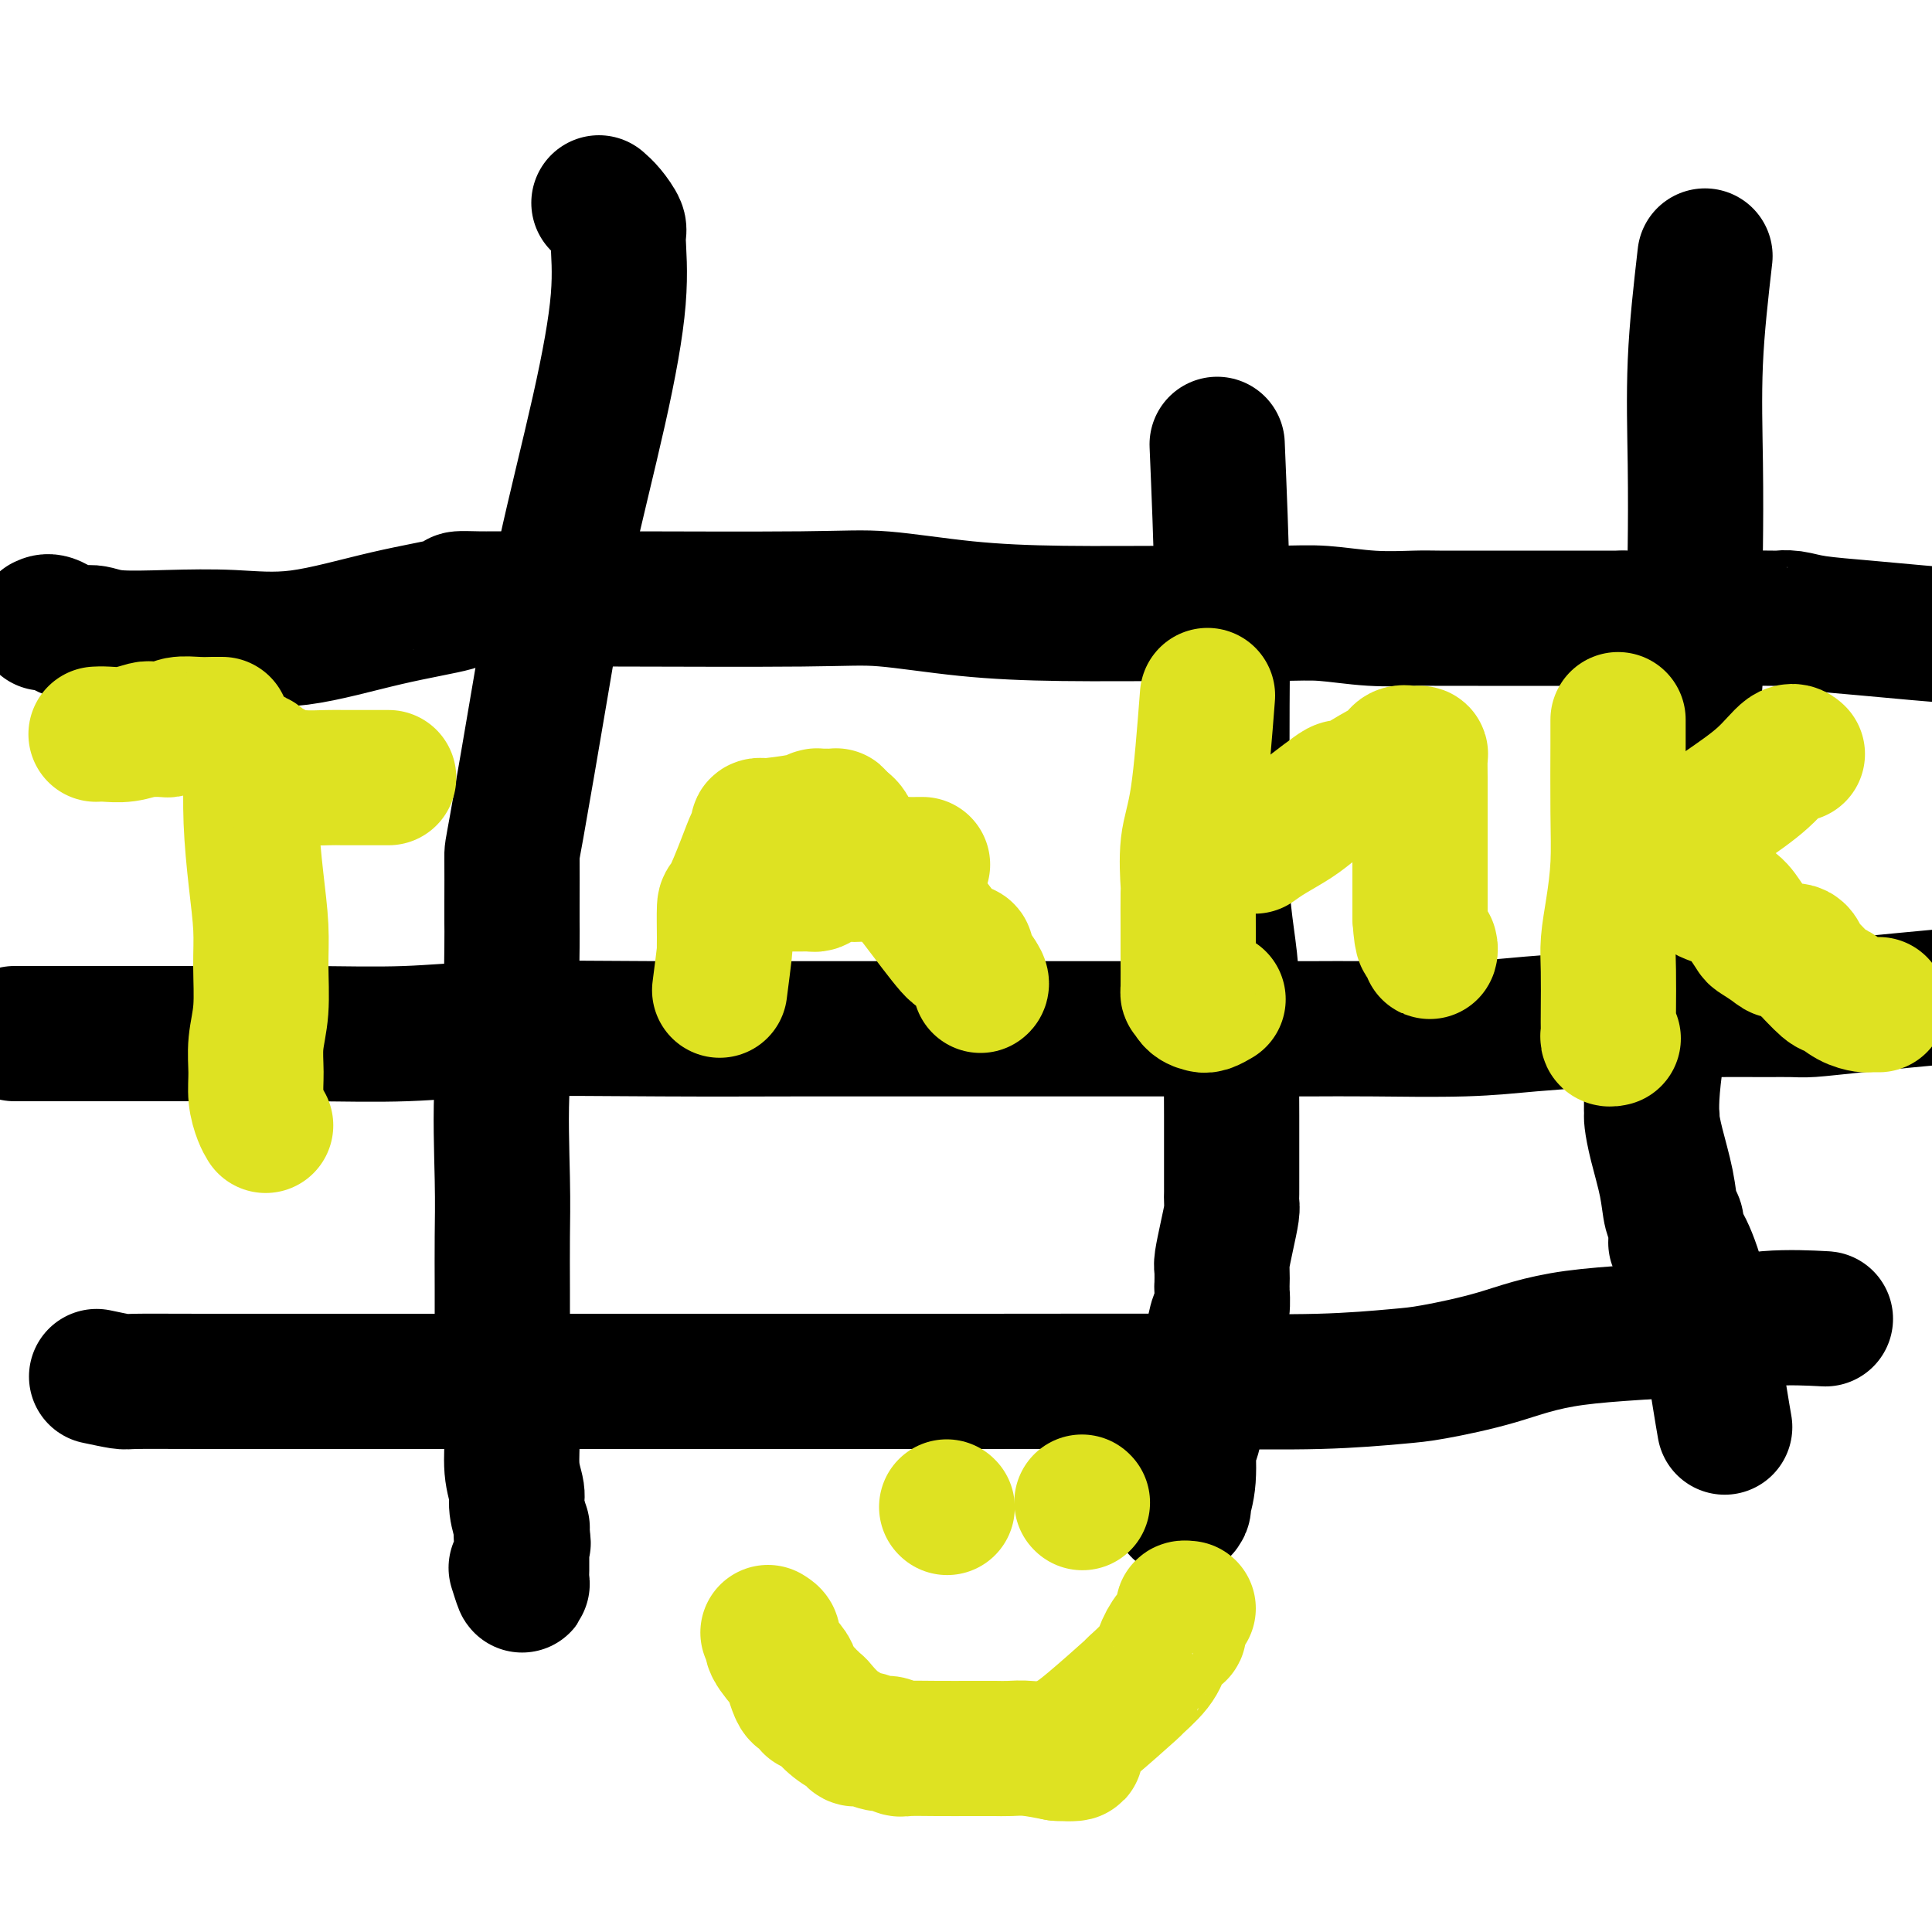 <svg viewBox='0 0 400 400' version='1.1' xmlns='http://www.w3.org/2000/svg' xmlns:xlink='http://www.w3.org/1999/xlink'><g fill='none' stroke='#000000' stroke-width='28' stroke-linecap='round' stroke-linejoin='round'><path d='M9,129c0.491,-0.234 0.982,-0.469 2,0c1.018,0.469 2.563,1.641 4,2c1.437,0.359 2.766,-0.097 4,0c1.234,0.097 2.373,0.746 5,1c2.627,0.254 6.741,0.114 11,0c4.259,-0.114 8.661,-0.202 13,0c4.339,0.202 8.615,0.695 14,0c5.385,-0.695 11.879,-2.579 18,-4c6.121,-1.421 11.868,-2.381 14,-3c2.132,-0.619 0.651,-0.898 1,-1c0.349,-0.102 2.530,-0.027 4,0c1.470,0.027 2.229,0.005 3,0c0.771,-0.005 1.555,0.005 5,0c3.445,-0.005 9.553,-0.026 21,0c11.447,0.026 28.235,0.098 38,0c9.765,-0.098 12.507,-0.366 17,0c4.493,0.366 10.735,1.365 17,2c6.265,0.635 12.552,0.906 20,1c7.448,0.094 16.057,0.011 24,0c7.943,-0.011 15.219,0.050 20,0c4.781,-0.050 7.068,-0.209 10,0c2.932,0.209 6.509,0.788 10,1c3.491,0.212 6.897,0.057 9,0c2.103,-0.057 2.904,-0.015 5,0c2.096,0.015 5.487,0.004 8,0c2.513,-0.004 4.146,-0.001 9,0c4.854,0.001 12.927,0.001 21,0'/><path d='M336,128c39.979,0.620 21.427,0.169 18,0c-3.427,-0.169 8.270,-0.056 13,0c4.730,0.056 2.493,0.057 2,0c-0.493,-0.057 0.757,-0.170 2,0c1.243,0.170 2.477,0.623 5,1c2.523,0.377 6.333,0.678 10,1c3.667,0.322 7.191,0.663 11,1c3.809,0.337 7.905,0.668 12,1'/><path d='M3,214c0.404,0.000 0.807,0.000 1,0c0.193,-0.000 0.174,-0.000 1,0c0.826,0.000 2.496,0.000 4,0c1.504,-0.000 2.843,-0.000 5,0c2.157,0.000 5.133,0.001 9,0c3.867,-0.001 8.624,-0.004 13,0c4.376,0.004 8.370,0.015 13,0c4.630,-0.015 9.898,-0.057 16,0c6.102,0.057 13.040,0.211 19,0c5.960,-0.211 10.943,-0.789 20,-1c9.057,-0.211 22.188,-0.057 33,0c10.812,0.057 19.307,0.015 28,0c8.693,-0.015 17.586,-0.004 26,0c8.414,0.004 16.350,0.001 22,0c5.650,-0.001 9.014,-0.001 13,0c3.986,0.001 8.595,0.001 14,0c5.405,-0.001 11.605,-0.003 17,0c5.395,0.003 9.986,0.012 14,0c4.014,-0.012 7.450,-0.046 13,0c5.550,0.046 13.214,0.170 19,0c5.786,-0.170 9.695,-0.634 14,-1c4.305,-0.366 9.007,-0.633 11,-1c1.993,-0.367 1.277,-0.833 1,-1c-0.277,-0.167 -0.116,-0.034 0,0c0.116,0.034 0.185,-0.029 1,0c0.815,0.029 2.376,0.151 4,0c1.624,-0.151 3.312,-0.576 5,-1'/><path d='M339,209c7.035,-0.619 6.623,-0.165 8,0c1.377,0.165 4.544,0.042 8,0c3.456,-0.042 7.199,-0.003 10,0c2.801,0.003 4.658,-0.030 6,0c1.342,0.030 2.169,0.123 4,0c1.831,-0.123 4.666,-0.464 10,-1c5.334,-0.536 13.167,-1.268 21,-2'/><path d='M20,285c2.000,0.423 4.000,0.845 5,1c1.000,0.155 0.999,0.042 3,0c2.001,-0.042 6.003,-0.011 14,0c7.997,0.011 19.990,0.004 33,0c13.010,-0.004 27.039,-0.004 50,0c22.961,0.004 54.854,0.014 77,0c22.146,-0.014 34.543,-0.050 45,0c10.457,0.050 18.973,0.186 26,0c7.027,-0.186 12.567,-0.692 16,-1c3.433,-0.308 4.761,-0.416 8,-1c3.239,-0.584 8.390,-1.645 13,-3c4.610,-1.355 8.678,-3.004 16,-4c7.322,-0.996 17.898,-1.339 25,-2c7.102,-0.661 10.728,-1.641 15,-2c4.272,-0.359 9.189,-0.097 11,0c1.811,0.097 0.518,0.028 0,0c-0.518,-0.028 -0.259,-0.014 0,0'/><path d='M124,42c0.614,0.535 1.227,1.069 2,2c0.773,0.931 1.705,2.257 2,3c0.295,0.743 -0.047,0.902 0,3c0.047,2.098 0.482,6.136 0,12c-0.482,5.864 -1.880,13.553 -4,23c-2.120,9.447 -4.960,20.653 -7,30c-2.040,9.347 -3.279,16.835 -5,27c-1.721,10.165 -3.925,23.007 -5,29c-1.075,5.993 -1.021,5.136 -1,7c0.021,1.864 0.008,6.449 0,9c-0.008,2.551 -0.010,3.069 0,4c0.010,0.931 0.031,2.276 0,5c-0.031,2.724 -0.113,6.829 0,9c0.113,2.171 0.423,2.410 0,5c-0.423,2.590 -1.577,7.533 -2,14c-0.423,6.467 -0.113,14.458 0,20c0.113,5.542 0.030,8.634 0,12c-0.030,3.366 -0.008,7.006 0,11c0.008,3.994 0.001,8.343 0,12c-0.001,3.657 0.002,6.621 0,8c-0.002,1.379 -0.011,1.174 0,1c0.011,-0.174 0.040,-0.316 0,0c-0.040,0.316 -0.150,1.089 0,2c0.150,0.911 0.561,1.960 1,3c0.439,1.040 0.906,2.070 1,4c0.094,1.930 -0.185,4.762 0,7c0.185,2.238 0.834,3.884 1,5c0.166,1.116 -0.151,1.701 0,3c0.151,1.299 0.772,3.311 1,4c0.228,0.689 0.065,0.054 0,0c-0.065,-0.054 -0.033,0.473 0,1'/><path d='M108,317c0.619,4.380 0.166,1.831 0,1c-0.166,-0.831 -0.043,0.057 0,1c0.043,0.943 0.008,1.940 0,3c-0.008,1.060 0.012,2.182 0,3c-0.012,0.818 -0.055,1.333 0,2c0.055,0.667 0.207,1.487 0,1c-0.207,-0.487 -0.773,-2.282 -1,-3c-0.227,-0.718 -0.113,-0.359 0,0'/><path d='M252,92c0.422,10.090 0.844,20.179 1,29c0.156,8.821 0.044,16.372 0,25c-0.044,8.628 -0.022,18.331 0,23c0.022,4.669 0.044,4.303 0,6c-0.044,1.697 -0.155,5.457 0,9c0.155,3.543 0.578,6.869 1,10c0.422,3.131 0.845,6.067 1,10c0.155,3.933 0.041,8.863 0,14c-0.041,5.137 -0.011,10.482 0,13c0.011,2.518 0.003,2.209 0,4c-0.003,1.791 -0.001,5.683 0,7c0.001,1.317 -0.000,0.058 0,0c0.000,-0.058 0.001,1.084 0,2c-0.001,0.916 -0.003,1.604 0,2c0.003,0.396 0.011,0.498 0,1c-0.011,0.502 -0.041,1.403 0,2c0.041,0.597 0.155,0.889 0,2c-0.155,1.111 -0.578,3.040 -1,5c-0.422,1.960 -0.844,3.951 -1,5c-0.156,1.049 -0.045,1.157 0,2c0.045,0.843 0.023,2.420 0,3c-0.023,0.580 -0.049,0.162 0,1c0.049,0.838 0.172,2.932 0,4c-0.172,1.068 -0.640,1.109 -1,2c-0.360,0.891 -0.612,2.630 -1,4c-0.388,1.370 -0.912,2.369 -1,4c-0.088,1.631 0.261,3.895 0,6c-0.261,2.105 -1.130,4.053 -2,6'/><path d='M248,293c-1.553,7.820 -1.937,5.369 -2,6c-0.063,0.631 0.193,4.343 0,7c-0.193,2.657 -0.836,4.259 -1,5c-0.164,0.741 0.152,0.621 0,1c-0.152,0.379 -0.772,1.256 -1,0c-0.228,-1.256 -0.065,-4.645 0,-6c0.065,-1.355 0.033,-0.678 0,0'/><path d='M353,53c-0.844,7.379 -1.688,14.759 -2,22c-0.312,7.241 -0.092,14.344 0,21c0.092,6.656 0.054,12.864 0,17c-0.054,4.136 -0.126,6.200 0,10c0.126,3.800 0.448,9.337 0,17c-0.448,7.663 -1.668,17.452 -2,24c-0.332,6.548 0.223,9.854 0,14c-0.223,4.146 -1.223,9.133 -2,14c-0.777,4.867 -1.333,9.616 -2,14c-0.667,4.384 -1.447,8.405 -2,12c-0.553,3.595 -0.878,6.765 -1,9c-0.122,2.235 -0.040,3.534 0,4c0.040,0.466 0.038,0.100 0,0c-0.038,-0.100 -0.111,0.067 0,1c0.111,0.933 0.408,2.634 1,5c0.592,2.366 1.479,5.398 2,8c0.521,2.602 0.675,4.775 1,6c0.325,1.225 0.821,1.501 1,2c0.179,0.499 0.043,1.222 0,2c-0.043,0.778 0.008,1.613 0,2c-0.008,0.387 -0.076,0.328 0,0c0.076,-0.328 0.297,-0.924 1,0c0.703,0.924 1.887,3.369 3,7c1.113,3.631 2.154,8.447 3,13c0.846,4.553 1.497,8.841 2,12c0.503,3.159 0.858,5.188 1,6c0.142,0.812 0.071,0.406 0,0'/></g>
<g fill='none' stroke='#DEE222' stroke-width='28' stroke-linecap='round' stroke-linejoin='round'><path d='M55,233c-0.307,-0.506 -0.614,-1.012 -1,-2c-0.386,-0.988 -0.850,-2.457 -1,-4c-0.150,-1.543 0.013,-3.161 0,-5c-0.013,-1.839 -0.202,-3.900 0,-6c0.202,-2.100 0.797,-4.238 1,-7c0.203,-2.762 0.016,-6.149 0,-9c-0.016,-2.851 0.139,-5.165 0,-8c-0.139,-2.835 -0.573,-6.189 -1,-10c-0.427,-3.811 -0.846,-8.079 -1,-12c-0.154,-3.921 -0.041,-7.494 0,-9c0.041,-1.506 0.011,-0.944 0,-1c-0.011,-0.056 -0.003,-0.730 0,-1c0.003,-0.270 0.002,-0.135 0,0'/><path d='M80,161c0.413,-0.000 0.826,-0.000 0,0c-0.826,0.000 -2.890,0.001 -4,0c-1.110,-0.001 -1.264,-0.003 -2,0c-0.736,0.003 -2.053,0.011 -3,0c-0.947,-0.011 -1.525,-0.039 -3,0c-1.475,0.039 -3.849,0.147 -6,0c-2.151,-0.147 -4.080,-0.550 -5,-1c-0.920,-0.450 -0.831,-0.947 -1,-1c-0.169,-0.053 -0.595,0.340 -1,0c-0.405,-0.340 -0.788,-1.411 -2,-2c-1.212,-0.589 -3.253,-0.694 -4,-1c-0.747,-0.306 -0.201,-0.813 0,-1c0.201,-0.187 0.057,-0.053 0,0c-0.057,0.053 -0.029,0.027 0,0'/><path d='M46,150c-0.372,0.002 -0.744,0.004 -1,0c-0.256,-0.004 -0.397,-0.015 -1,0c-0.603,0.015 -1.667,0.057 -3,0c-1.333,-0.057 -2.934,-0.211 -4,0c-1.066,0.211 -1.596,0.789 -2,1c-0.404,0.211 -0.683,0.057 -1,0c-0.317,-0.057 -0.673,-0.015 -1,0c-0.327,0.015 -0.624,0.003 -1,0c-0.376,-0.003 -0.830,0.003 -1,0c-0.170,-0.003 -0.055,-0.015 0,0c0.055,0.015 0.049,0.057 0,0c-0.049,-0.057 -0.143,-0.211 -1,0c-0.857,0.211 -2.478,0.789 -4,1c-1.522,0.211 -2.944,0.057 -4,0c-1.056,-0.057 -1.746,-0.015 -2,0c-0.254,0.015 -0.073,0.004 0,0c0.073,-0.004 0.036,-0.002 0,0'/><path d='M149,205c0.423,-3.281 0.847,-6.562 1,-8c0.153,-1.438 0.037,-1.034 0,-1c-0.037,0.034 0.007,-0.302 0,-2c-0.007,-1.698 -0.064,-4.759 0,-6c0.064,-1.241 0.251,-0.662 1,-2c0.749,-1.338 2.062,-4.593 3,-7c0.938,-2.407 1.503,-3.965 2,-5c0.497,-1.035 0.927,-1.548 1,-2c0.073,-0.452 -0.211,-0.843 0,-1c0.211,-0.157 0.919,-0.081 1,0c0.081,0.081 -0.463,0.165 1,0c1.463,-0.165 4.935,-0.580 7,-1c2.065,-0.420 2.724,-0.845 3,-1c0.276,-0.155 0.169,-0.041 0,0c-0.169,0.041 -0.399,0.010 0,0c0.399,-0.010 1.427,-0.000 2,0c0.573,0.000 0.690,-0.010 1,0c0.310,0.010 0.814,0.041 1,0c0.186,-0.041 0.053,-0.155 0,0c-0.053,0.155 -0.027,0.577 0,1'/><path d='M173,170c3.102,0.540 2.858,2.390 4,4c1.142,1.610 3.669,2.981 6,5c2.331,2.019 4.467,4.687 7,8c2.533,3.313 5.465,7.271 7,9c1.535,1.729 1.673,1.230 2,1c0.327,-0.230 0.844,-0.191 1,0c0.156,0.191 -0.049,0.535 0,1c0.049,0.465 0.353,1.053 1,2c0.647,0.947 1.636,2.255 2,3c0.364,0.745 0.104,0.927 0,1c-0.104,0.073 -0.052,0.036 0,0'/><path d='M191,179c-0.281,-0.006 -0.561,-0.012 -1,0c-0.439,0.012 -1.036,0.041 -2,0c-0.964,-0.041 -2.296,-0.152 -3,0c-0.704,0.152 -0.780,0.566 -2,1c-1.220,0.434 -3.584,0.887 -5,1c-1.416,0.113 -1.885,-0.113 -3,0c-1.115,0.113 -2.875,0.566 -4,1c-1.125,0.434 -1.615,0.848 -2,1c-0.385,0.152 -0.665,0.041 -1,0c-0.335,-0.041 -0.724,-0.011 -1,0c-0.276,0.011 -0.438,0.003 -1,0c-0.562,-0.003 -1.523,-0.001 -2,0c-0.477,0.001 -0.468,0.000 -1,0c-0.532,-0.000 -1.605,-0.000 -2,0c-0.395,0.000 -0.113,0.000 0,0c0.113,-0.000 0.056,-0.000 0,0'/><path d='M250,144c-0.619,7.983 -1.238,15.967 -2,21c-0.762,5.033 -1.668,7.117 -2,10c-0.332,2.883 -0.089,6.565 0,8c0.089,1.435 0.023,0.624 0,2c-0.023,1.376 -0.005,4.939 0,7c0.005,2.061 -0.005,2.619 0,5c0.005,2.381 0.025,6.585 0,8c-0.025,1.415 -0.096,0.040 0,0c0.096,-0.040 0.359,1.253 1,2c0.641,0.747 1.661,0.946 2,1c0.339,0.054 -0.002,-0.037 0,0c0.002,0.037 0.347,0.202 1,0c0.653,-0.202 1.615,-0.772 2,-1c0.385,-0.228 0.192,-0.114 0,0'/><path d='M260,175c-0.213,0.154 -0.426,0.308 0,0c0.426,-0.308 1.489,-1.078 3,-2c1.511,-0.922 3.468,-1.997 5,-3c1.532,-1.003 2.638,-1.934 4,-3c1.362,-1.066 2.981,-2.267 4,-3c1.019,-0.733 1.438,-0.999 2,-1c0.562,-0.001 1.268,0.262 2,0c0.732,-0.262 1.491,-1.051 3,-2c1.509,-0.949 3.767,-2.058 5,-3c1.233,-0.942 1.441,-1.715 2,-2c0.559,-0.285 1.470,-0.081 2,0c0.530,0.081 0.678,0.037 1,0c0.322,-0.037 0.818,-0.069 1,0c0.182,0.069 0.049,0.239 0,1c-0.049,0.761 -0.013,2.111 0,4c0.013,1.889 0.003,4.315 0,7c-0.003,2.685 -0.001,5.627 0,9c0.001,3.373 0.000,7.177 0,9c-0.000,1.823 -0.000,1.664 0,2c0.000,0.336 0.000,1.168 0,2'/><path d='M294,190c0.397,6.116 0.891,4.406 1,4c0.109,-0.406 -0.167,0.494 0,1c0.167,0.506 0.777,0.620 1,1c0.223,0.380 0.060,1.025 0,1c-0.060,-0.025 -0.017,-0.722 0,-1c0.017,-0.278 0.009,-0.139 0,0'/><path d='M335,149c0.006,0.801 0.012,1.602 0,5c-0.012,3.398 -0.042,9.391 0,14c0.042,4.609 0.155,7.832 0,11c-0.155,3.168 -0.577,6.281 -1,9c-0.423,2.719 -0.845,5.043 -1,7c-0.155,1.957 -0.043,3.547 0,6c0.043,2.453 0.015,5.767 0,8c-0.015,2.233 -0.018,3.383 0,4c0.018,0.617 0.056,0.702 0,1c-0.056,0.298 -0.207,0.811 0,1c0.207,0.189 0.774,0.054 1,0c0.226,-0.054 0.113,-0.027 0,0'/><path d='M343,178c0.462,0.069 0.924,0.138 1,0c0.076,-0.138 -0.235,-0.481 0,-1c0.235,-0.519 1.014,-1.212 2,-2c0.986,-0.788 2.177,-1.672 4,-3c1.823,-1.328 4.279,-3.102 7,-5c2.721,-1.898 5.709,-3.921 8,-6c2.291,-2.079 3.886,-4.214 5,-5c1.114,-0.786 1.747,-0.225 2,0c0.253,0.225 0.127,0.112 0,0'/><path d='M349,180c-0.057,0.389 -0.115,0.778 0,1c0.115,0.222 0.402,0.277 1,1c0.598,0.723 1.506,2.115 3,3c1.494,0.885 3.573,1.263 5,2c1.427,0.737 2.201,1.834 3,3c0.799,1.166 1.622,2.401 2,3c0.378,0.599 0.312,0.560 1,1c0.688,0.440 2.132,1.357 3,2c0.868,0.643 1.160,1.010 2,1c0.840,-0.010 2.226,-0.397 3,0c0.774,0.397 0.934,1.577 1,2c0.066,0.423 0.039,0.089 1,1c0.961,0.911 2.912,3.067 4,4c1.088,0.933 1.314,0.642 2,1c0.686,0.358 1.834,1.364 3,2c1.166,0.636 2.351,0.903 3,1c0.649,0.097 0.762,0.026 1,0c0.238,-0.026 0.603,-0.007 1,0c0.397,0.007 0.828,0.002 1,0c0.172,-0.002 0.086,-0.001 0,0'/><path d='M159,338c0.507,0.307 1.015,0.614 1,1c-0.015,0.386 -0.551,0.850 0,2c0.551,1.150 2.190,2.987 3,4c0.810,1.013 0.790,1.204 1,2c0.210,0.796 0.648,2.198 1,3c0.352,0.802 0.616,1.003 1,1c0.384,-0.003 0.887,-0.211 1,0c0.113,0.211 -0.162,0.841 0,1c0.162,0.159 0.763,-0.152 1,0c0.237,0.152 0.110,0.768 0,1c-0.110,0.232 -0.205,0.079 0,0c0.205,-0.079 0.709,-0.084 1,0c0.291,0.084 0.370,0.256 1,1c0.630,0.744 1.811,2.060 3,3c1.189,0.940 2.387,1.505 3,2c0.613,0.495 0.640,0.921 1,1c0.360,0.079 1.052,-0.189 2,0c0.948,0.189 2.151,0.835 3,1c0.849,0.165 1.344,-0.152 2,0c0.656,0.152 1.474,0.773 2,1c0.526,0.227 0.759,0.061 2,0c1.241,-0.061 3.490,-0.016 6,0c2.510,0.016 5.282,0.004 7,0c1.718,-0.004 2.383,0.002 3,0c0.617,-0.002 1.186,-0.011 2,0c0.814,0.011 1.873,0.041 3,0c1.127,-0.041 2.322,-0.155 4,0c1.678,0.155 3.839,0.577 6,1'/><path d='M219,363c6.816,0.379 2.355,-0.673 1,-1c-1.355,-0.327 0.395,0.072 1,0c0.605,-0.072 0.064,-0.615 0,-1c-0.064,-0.385 0.350,-0.612 1,-1c0.650,-0.388 1.535,-0.935 4,-3c2.465,-2.065 6.509,-5.647 8,-7c1.491,-1.353 0.428,-0.477 1,-1c0.572,-0.523 2.781,-2.445 4,-4c1.219,-1.555 1.450,-2.744 2,-4c0.550,-1.256 1.419,-2.578 2,-3c0.581,-0.422 0.873,0.055 1,0c0.127,-0.055 0.090,-0.642 0,-1c-0.090,-0.358 -0.234,-0.488 0,-1c0.234,-0.512 0.846,-1.405 1,-2c0.154,-0.595 -0.151,-0.891 0,-1c0.151,-0.109 0.757,-0.031 1,0c0.243,0.031 0.121,0.016 0,0'/><path d='M196,312c0.000,0.000 0.100,0.100 0.1,0.1'/><path d='M224,311c0.000,0.000 0.100,0.100 0.1,0.1'/></g>
</svg>